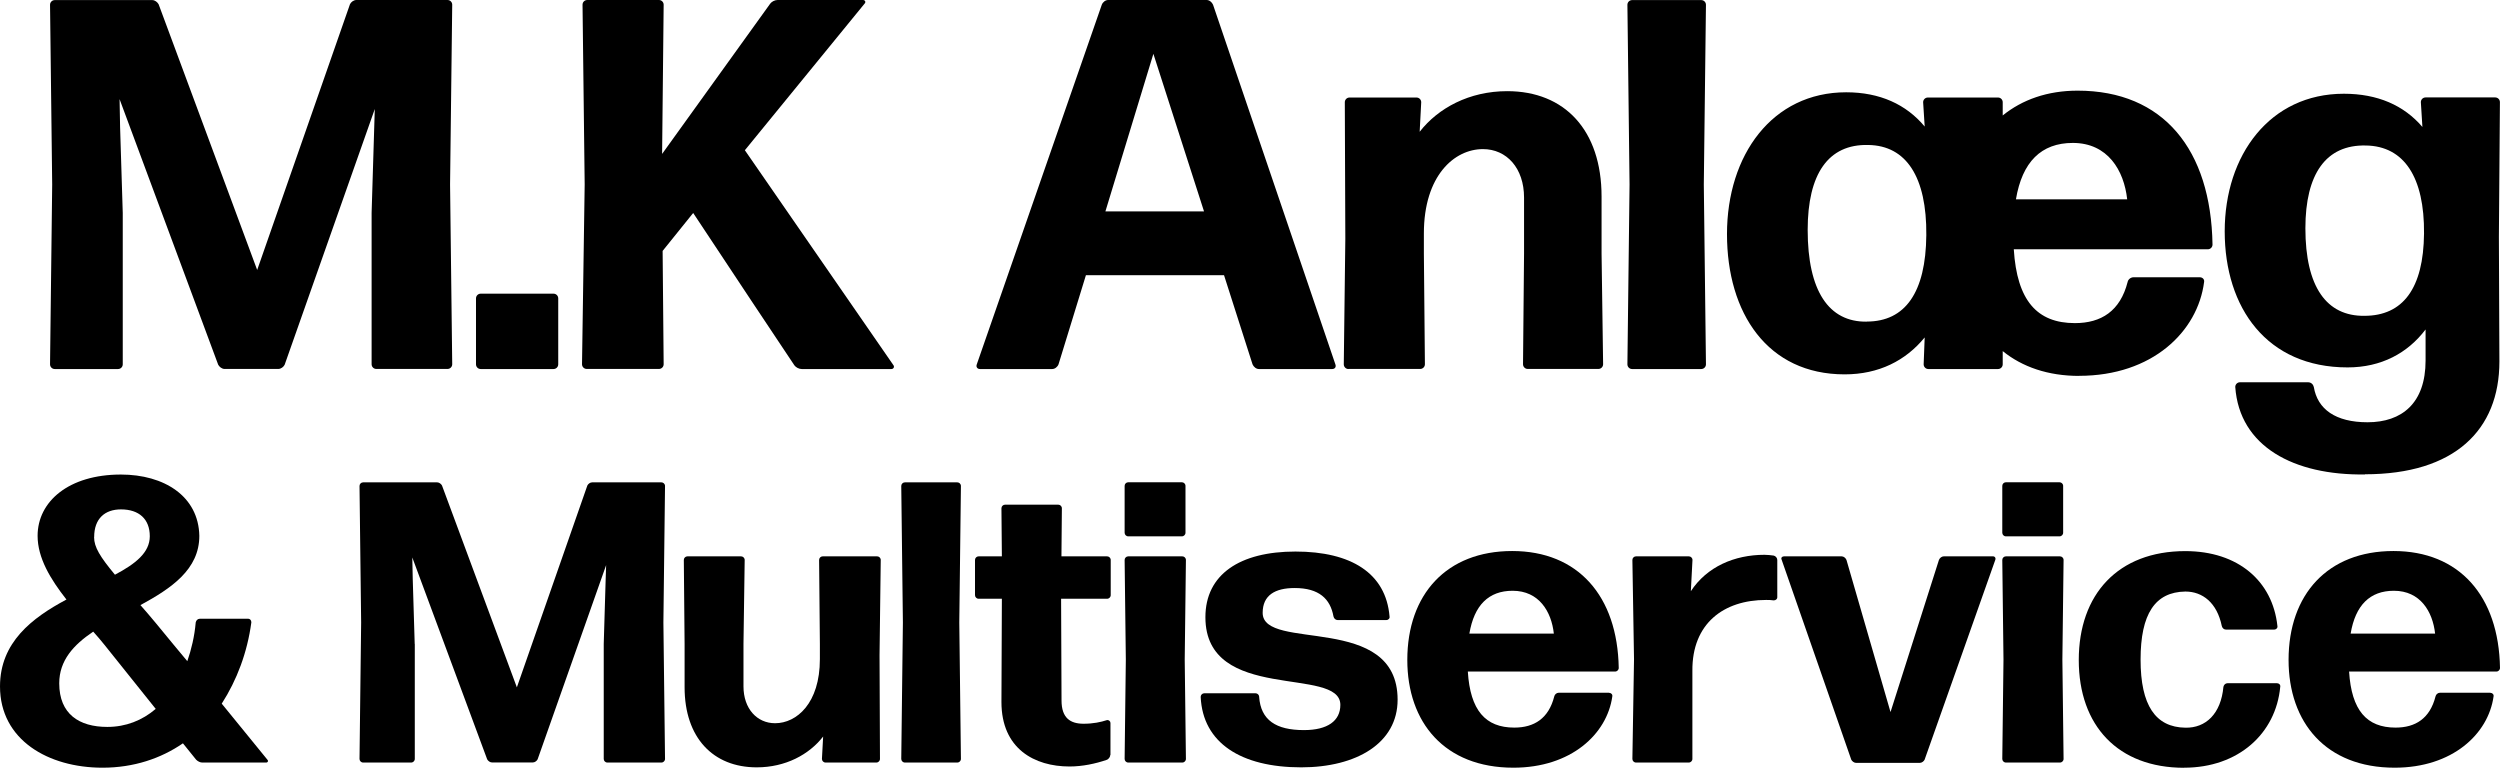 <?xml version="1.0" encoding="UTF-8"?>
<svg id="Layer_2" data-name="Layer 2" xmlns="http://www.w3.org/2000/svg" viewBox="0 0 291.23 89.44">
  <defs>
    <style>
      .cls-1 {
        stroke-width: 0px;
      }
    </style>
  </defs>
  <g id="Layer_1-2" data-name="Layer 1">
    <g>
      <path class="cls-1" d="M14.3,24.81v17.63c0,.31-.25.55-.55.55h-7.37c-.31,0-.55-.25-.55-.55l.25-20.94-.25-20.94c0-.31.25-.55.55-.55h11.36c.31,0,.61.25.74.49l11.48,30.95L40.77.49c.12-.25.43-.49.74-.49h10.62c.31,0,.55.25.55.55l-.25,20.94.25,20.94c0,.31-.25.55-.55.55h-8.29c-.31,0-.55-.25-.55-.55v-17.63l.31-10.13.06-1.97-10.5,29.79c-.12.25-.43.49-.74.49h-6.26c-.31,0-.61-.25-.74-.49L13.93,11.55l.06,3.25.31,10.01Z"/>
      <path class="cls-1" d="M56,42.99c-.31,0-.55-.25-.55-.55v-7.68c0-.31.25-.55.55-.55h8.48c.31,0,.55.25.55.55v7.68c0,.31-.25.55-.55.55h-8.48Z"/>
      <path class="cls-1" d="M87.63,35.19l-6.88-10.38-3.56,4.42.12,13.2c0,.31-.25.55-.55.55h-8.41c-.31,0-.55-.25-.55-.55l.31-20.94-.25-20.94c0-.31.25-.55.55-.55h8.35c.31,0,.55.25.55.55l-.18,17.38L89.72.43c.18-.25.55-.43.86-.43h9.95c.25,0,.37.25.18.43l-13.94,17.07,17.32,25.06c.12.18,0,.43-.25.43h-10.44c-.31,0-.68-.18-.86-.43l-4.91-7.37Z"/>
      <path class="cls-1" d="M146.65,42.99c-.31,0-.61-.25-.74-.55l-3.32-10.38h-16.09l-3.19,10.38c-.12.31-.43.55-.74.55h-8.41c-.31,0-.49-.25-.37-.55L128.35.55c.12-.31.43-.55.74-.55h11.48c.31,0,.61.25.74.55l14.25,41.89c.12.31-.06.55-.37.55h-8.54ZM140.26,24.63l-5.9-18.36-5.59,18.36h11.48Z"/>
      <path class="cls-1" d="M157.09,42.99c-.31,0-.55-.25-.55-.55l.18-14.62-.06-15.91c0-.31.25-.55.55-.55h7.8c.31,0,.55.25.55.55l-.18,3.44c2.15-2.76,5.77-4.73,10.2-4.73,6.69,0,10.99,4.54,10.99,12.28v6.63l.18,12.9c0,.31-.25.55-.55.55h-8.23c-.31,0-.55-.25-.55-.55l.12-12.9v-6.51c0-3.44-2.03-5.65-4.79-5.65-3.32,0-6.88,3.07-6.88,9.83v2.33l.12,12.9c0,.31-.25.55-.55.55h-8.35Z"/>
      <path class="cls-1" d="M190.13,42.99c-.31,0-.55-.25-.55-.55l.25-20.94-.25-20.94c0-.31.25-.55.55-.55h8.05c.31,0,.55.25.55.55l-.25,20.94.25,20.94c0,.31-.25.55-.55.55h-8.05Z"/>
      <path class="cls-1" d="M242.21,43.79c-3.62,0-6.63-1.04-8.91-2.89v1.54c0,.31-.25.55-.55.55h-8.11c-.31,0-.55-.25-.55-.55l.12-3.13c-2.21,2.7-5.34,4.3-9.33,4.3-8.97,0-13.7-7.12-13.7-16.34s5.28-16.52,13.88-16.52c3.93,0,7,1.41,9.15,3.99l-.18-2.83c0-.31.25-.55.55-.55h8.17c.31,0,.55.25.55.55v1.54c2.27-1.84,5.22-2.89,8.72-2.89,10.01,0,15.54,6.88,15.72,17.93,0,.31-.25.55-.55.55h-22.6c.37,5.96,2.7,8.6,7.12,8.6,3.07,0,5.28-1.41,6.14-4.79.06-.31.37-.55.68-.55h7.74c.31,0,.55.25.49.55-.74,5.77-6.02,10.93-14.56,10.93ZM217.46,37.46c4.48,0,6.88-3.38,6.94-10.07.06-6.76-2.33-10.44-6.76-10.5-4.67-.12-7.06,3.38-7.06,9.89,0,7.12,2.46,10.75,6.88,10.69ZM234.84,23.22h12.96c-.37-3.38-2.27-6.57-6.33-6.57-3.69,0-5.9,2.21-6.63,6.57Z"/>
      <path class="cls-1" d="M275.5,55.27c-8.29.12-14.62-3.25-15.11-10.19,0-.31.25-.55.55-.55h7.92c.37,0,.61.25.68.55.43,2.58,2.52,4.11,6.26,4.11,3.99,0,6.76-2.21,6.76-7.19v-3.62c-2.09,2.76-5.16,4.42-9.09,4.42-9.4,0-14.31-6.94-14.31-15.85s5.28-16.03,13.88-16.03c3.93,0,7,1.35,9.15,3.87l-.18-2.89c0-.31.25-.55.55-.55h8.11c.31,0,.55.25.55.55l-.12,15.72.06,14.49c0,7.98-5.22,13.14-15.66,13.14ZM275.44,36.79c4.48,0,6.88-3.19,6.94-9.58.06-6.57-2.33-10.19-6.76-10.26-4.67-.12-7.06,3.32-7.06,9.64,0,6.82,2.46,10.26,6.88,10.2Z"/>
    </g>
    <g>
      <path class="cls-1" d="M23.55,88.83c-.23,0-.51-.14-.7-.33l-1.54-1.91c-2.57,1.77-5.74,2.84-9.37,2.84-6.3,0-11.94-3.22-11.94-9.47,0-5.13,3.73-7.98,7.74-10.12-1.87-2.38-3.36-4.85-3.36-7.42,0-4.01,3.64-7.14,9.7-7.14,5.04,0,9.05,2.52,9.14,7.14,0,3.92-3.26,6.11-6.86,8.07,1.12,1.26,2.38,2.8,3.87,4.62l1.59,1.91c.47-1.35.84-2.89.98-4.52.05-.23.23-.42.47-.42h5.64c.23,0,.37.19.37.42-.47,3.5-1.68,6.72-3.45,9.47l5.32,6.53c.14.14.05.33-.14.33h-7.46ZM12.5,84.68c2.15,0,4.06-.75,5.64-2.1l-5.97-7.46c-.42-.51-.84-1.03-1.31-1.54-2.29,1.54-3.96,3.36-3.96,6.02,0,3.59,2.33,5.08,5.6,5.08ZM10.96,62.57c0,1.17.7,2.29,2.43,4.38,2.38-1.26,4.06-2.57,4.06-4.48,0-2.01-1.26-3.13-3.36-3.13-1.87,0-3.12,1.07-3.12,3.22Z"/>
      <path class="cls-1" d="M48.32,75.02v13.39c0,.23-.19.42-.42.42h-5.6c-.23,0-.42-.19-.42-.42l.19-15.9-.19-15.9c0-.23.19-.42.42-.42h8.63c.23,0,.47.19.56.37l8.72,23.51,8.21-23.51c.09-.19.33-.37.56-.37h8.07c.23,0,.42.19.42.42l-.19,15.9.19,15.9c0,.23-.19.42-.42.42h-6.3c-.23,0-.42-.19-.42-.42v-13.39l.23-7.7.05-1.49-7.98,22.62c-.09.19-.33.37-.56.37h-4.76c-.23,0-.47-.19-.56-.37l-8.72-23.51.05,2.47.23,7.6Z"/>
      <path class="cls-1" d="M88.15,89.39c-5.08,0-8.4-3.45-8.4-9.33v-5.04l-.09-9.79c0-.23.19-.42.42-.42h6.25c.23,0,.42.19.42.42l-.14,9.79v4.94c0,2.61,1.59,4.29,3.68,4.29,2.52,0,5.22-2.33,5.22-7.46v-1.77l-.09-9.79c0-.23.19-.42.42-.42h6.34c.23,0,.42.19.42.42l-.14,11.1.05,12.08c0,.23-.19.42-.42.42h-5.92c-.23,0-.42-.19-.42-.42l.14-2.61c-1.63,2.1-4.38,3.59-7.74,3.59Z"/>
      <path class="cls-1" d="M105.41,88.83c-.23,0-.42-.19-.42-.42l.19-15.9-.19-15.9c0-.23.19-.42.42-.42h6.11c.23,0,.42.19.42.42l-.19,15.9.19,15.9c0,.23-.19.42-.42.42h-6.11Z"/>
      <path class="cls-1" d="M129.34,87.94c0,.23-.19.47-.37.56-1.35.47-2.89.79-4.38.79-4.06,0-7.93-2.05-7.93-7.51l.05-12.03h-2.71c-.23,0-.42-.19-.42-.42v-4.1c0-.23.19-.42.42-.42h2.71l-.05-5.6c0-.23.19-.42.42-.42h6.2c.23,0,.42.19.42.42l-.05,5.6h5.32c.23,0,.42.19.42.42v4.1c0,.23-.19.42-.42.42h-5.36l.05,11.85c0,2.05,1.03,2.71,2.57,2.71,1.12,0,2.01-.19,2.71-.42.23-.05.42.14.42.33v3.73Z"/>
      <path class="cls-1" d="M131.43,62.48c-.23,0-.42-.19-.42-.42v-5.46c0-.23.19-.42.42-.42h6.25c.23,0,.42.19.42.42v5.46c0,.23-.19.42-.42.42h-6.25ZM131.43,88.83c-.23,0-.42-.19-.42-.42l.14-11.57-.14-11.61c0-.23.19-.42.42-.42h6.3c.23,0,.42.19.42.42l-.14,11.61.14,11.57c0,.23-.19.42-.42.42h-6.3Z"/>
      <path class="cls-1" d="M151.58,89.39c-7,0-11.47-2.84-11.71-8.21,0-.23.19-.42.42-.42h5.97c.23,0,.42.19.42.42.19,2.71,1.96,3.87,5.22,3.87,2.75,0,4.24-1.07,4.24-2.94,0-4.57-15.72-.14-15.72-10.21,0-4.99,4.01-7.65,10.49-7.65s10.54,2.52,10.96,7.56c.05.23-.14.42-.37.42h-5.69c-.23,0-.42-.19-.47-.42-.37-2.05-1.68-3.31-4.52-3.31-2.29,0-3.73.84-3.73,2.89,0,4.57,15.72-.09,15.72,10.12,0,5.04-4.76,7.88-11.24,7.88Z"/>
      <path class="cls-1" d="M187.45,80.71c.23,0,.42.19.37.42-.61,4.38-4.8,8.3-11.52,8.3-8.02,0-12.36-5.27-12.36-12.55,0-7.65,4.57-12.69,12.22-12.69s12.27,5.22,12.41,13.62c0,.23-.19.42-.42.42h-17.16c.28,4.52,2.05,6.53,5.41,6.53,2.33,0,4.01-1.07,4.66-3.64.05-.23.28-.42.51-.42h5.88ZM176.21,68.82c-2.8,0-4.48,1.68-5.04,4.99h9.84c-.28-2.57-1.73-4.99-4.8-4.99Z"/>
      <path class="cls-1" d="M190.58,88.83c-.23,0-.42-.19-.42-.42l.19-11.61-.19-11.57c0-.23.19-.42.42-.42h6.16c.23,0,.42.19.42.42l-.19,3.64c1.87-2.85,5.08-4.24,8.58-4.24.37,0,.75.05,1.07.09.23.05.42.28.42.51v4.34c0,.23-.19.37-.42.37-.28-.05-.61-.05-.89-.05-4.94,0-8.63,2.75-8.58,8.26v10.26c0,.23-.19.42-.42.42h-6.16Z"/>
      <path class="cls-1" d="M224.2,88.5c-.09.19-.33.37-.56.37h-7.42c-.23,0-.47-.19-.56-.37l-8.12-23.32c-.09-.19.05-.37.28-.37h6.72c.23,0,.47.19.56.42l5.13,17.72,5.64-17.72c.09-.23.33-.42.56-.42h5.74c.23,0,.33.19.28.37l-8.25,23.32Z"/>
      <path class="cls-1" d="M233.67,62.48c-.23,0-.42-.19-.42-.42v-5.46c0-.23.19-.42.42-.42h6.25c.23,0,.42.19.42.42v5.46c0,.23-.19.42-.42.42h-6.25ZM233.67,88.83c-.23,0-.42-.19-.42-.42l.14-11.57-.14-11.61c0-.23.19-.42.42-.42h6.3c.23,0,.42.19.42.42l-.14,11.61.14,11.57c0,.23-.19.42-.42.42h-6.3Z"/>
      <path class="cls-1" d="M254.43,89.44c-7.7,0-12.27-4.9-12.27-12.55s4.57-12.69,12.41-12.69c6.16,0,10.17,3.5,10.73,8.72.05.23-.14.42-.37.42h-5.64c-.23,0-.42-.19-.47-.42-.56-2.71-2.24-4.01-4.24-4.01-3.54.05-5.22,2.61-5.22,7.93s1.73,7.88,5.22,7.93c2.38.05,4.15-1.63,4.43-4.76.05-.23.23-.42.47-.42h5.78c.23,0,.42.19.37.42-.51,5.46-4.9,9.42-11.19,9.42Z"/>
      <path class="cls-1" d="M290.11,80.71c.23,0,.42.19.37.42-.61,4.38-4.8,8.3-11.52,8.3-8.02,0-12.36-5.27-12.36-12.55,0-7.65,4.57-12.69,12.22-12.69s12.27,5.22,12.41,13.62c0,.23-.19.42-.42.42h-17.16c.28,4.52,2.05,6.53,5.41,6.53,2.33,0,4.01-1.07,4.66-3.64.05-.23.28-.42.51-.42h5.88ZM278.87,68.82c-2.8,0-4.48,1.68-5.04,4.99h9.84c-.28-2.57-1.73-4.99-4.8-4.99Z"/>
    </g>
  </g>
</svg>